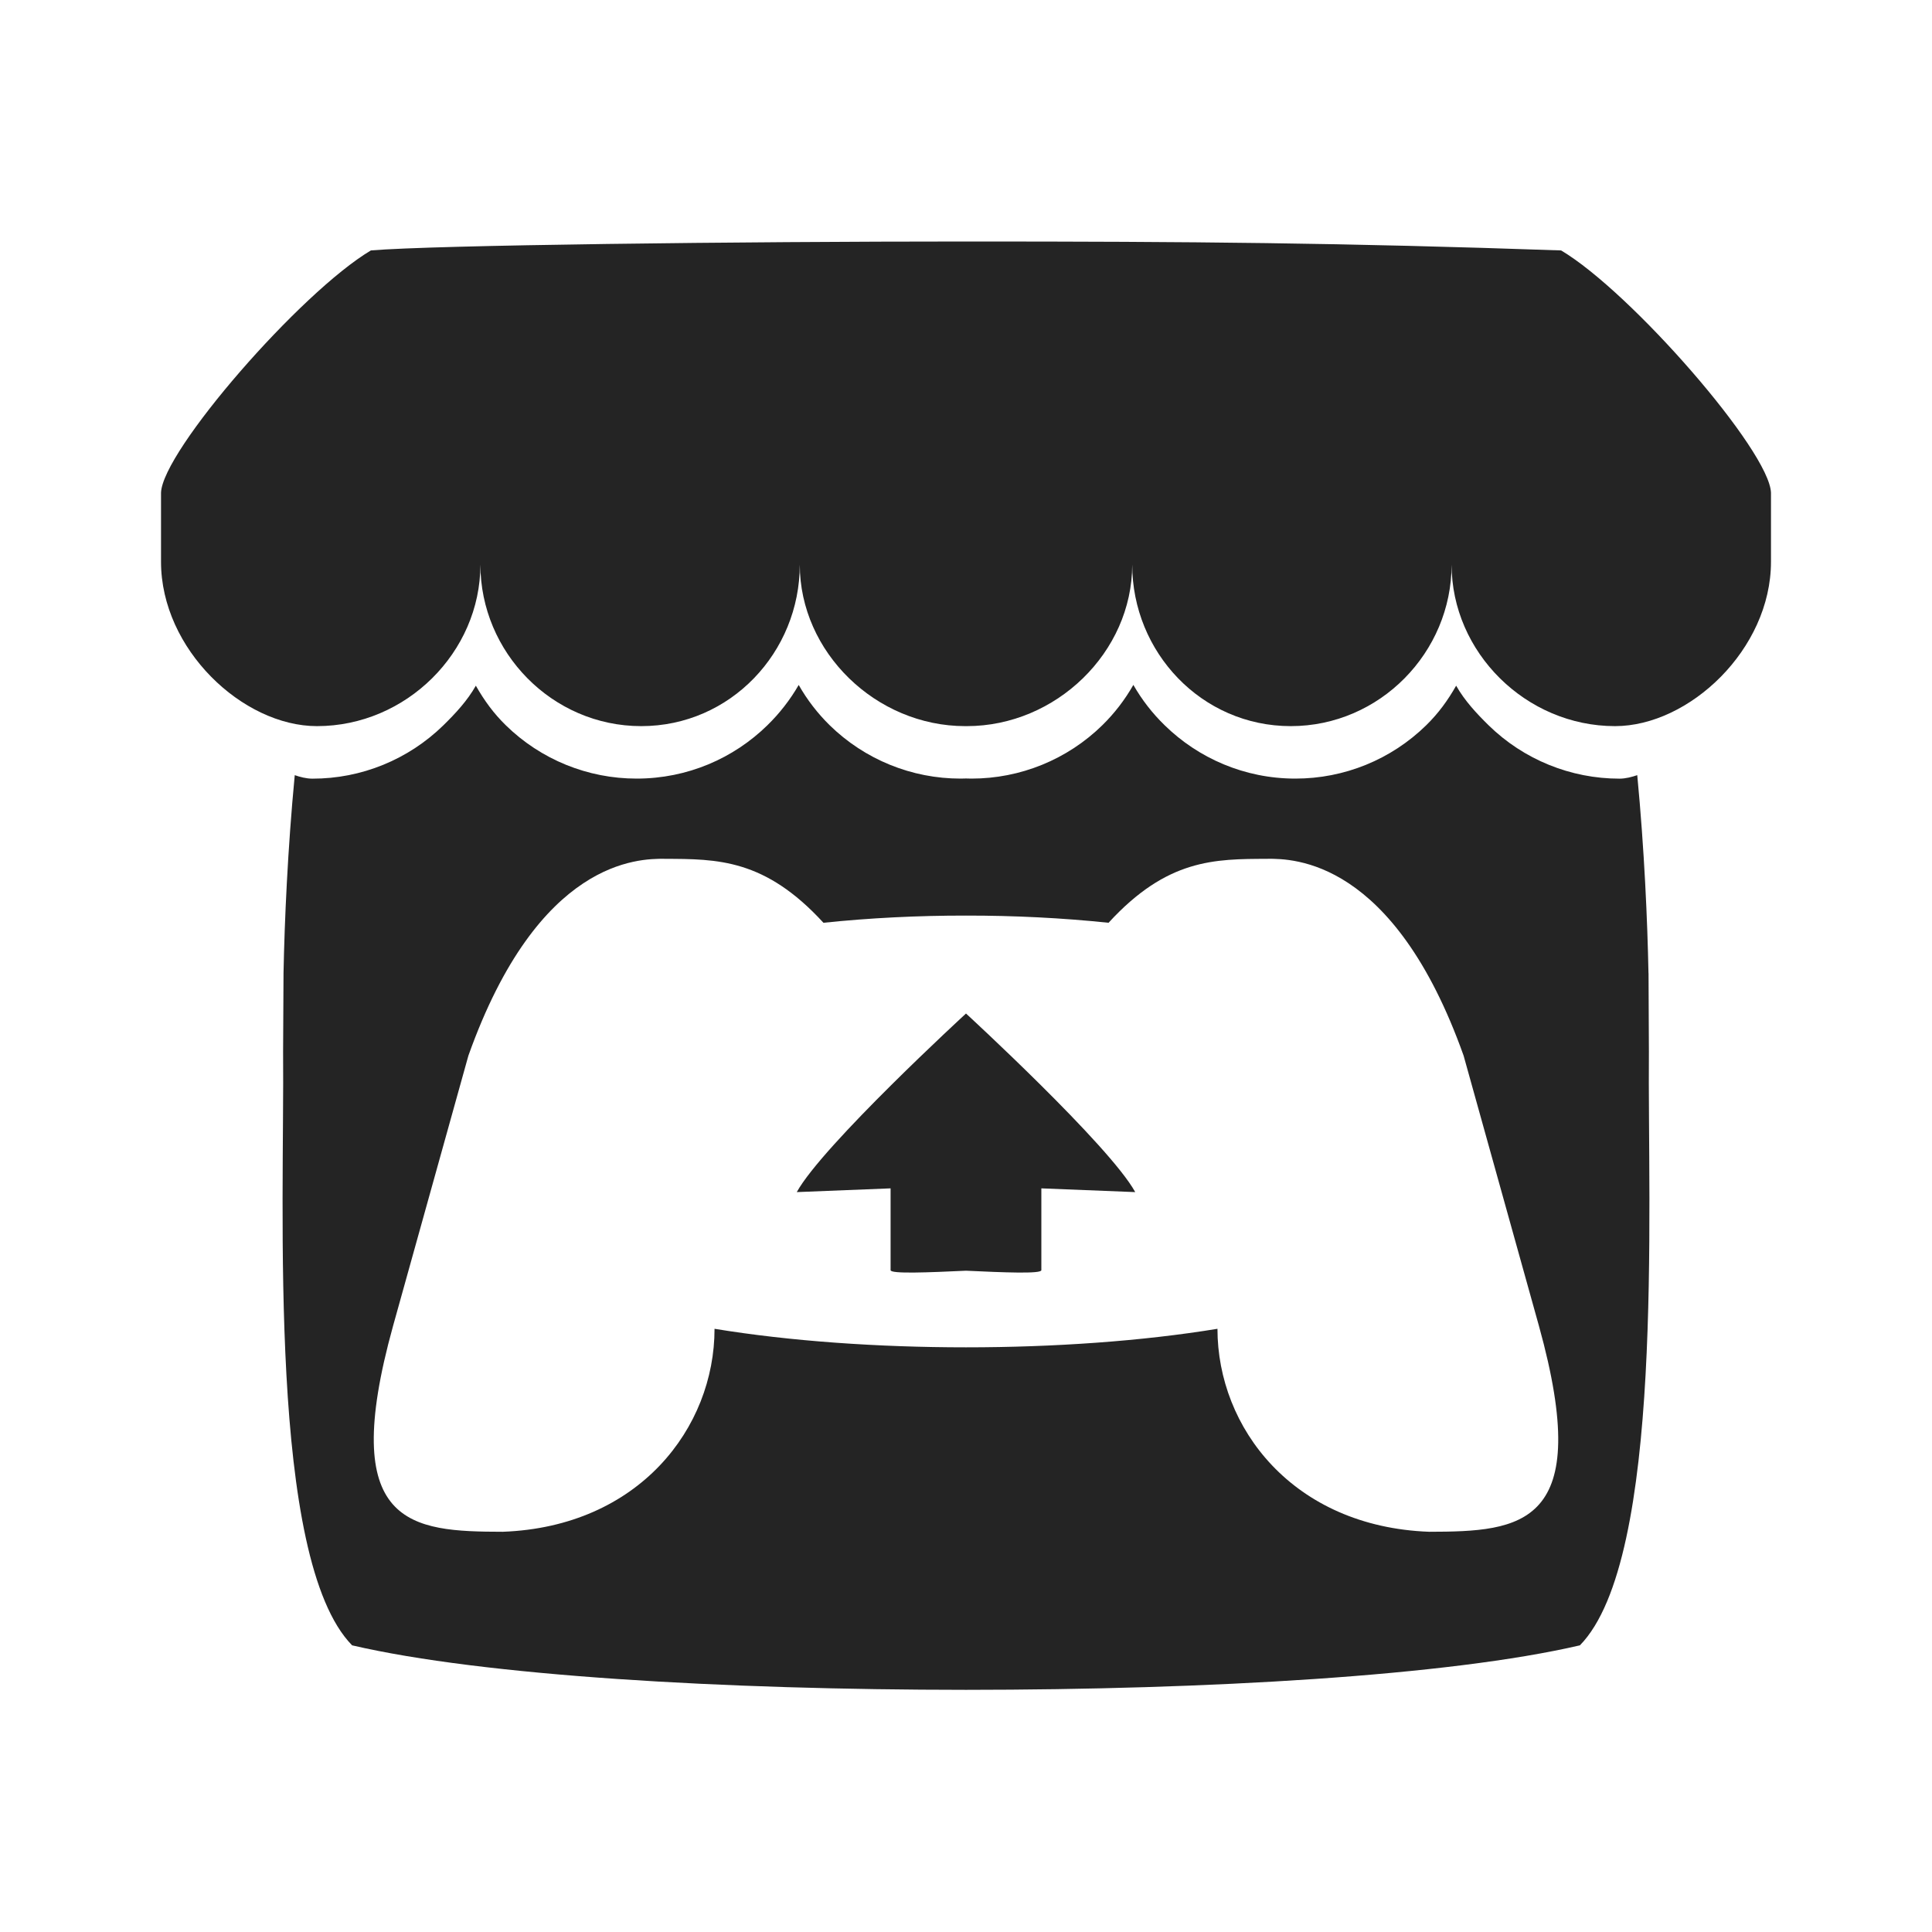 <svg width="32" height="32" viewBox="0 0 32 32" fill="none" xmlns="http://www.w3.org/2000/svg">
<path d="M6.143 4.148C4.98 4.839 2.688 7.472 2.667 8.162V9.305C2.667 10.754 4.021 12.027 5.25 12.027C6.727 12.027 7.957 10.804 7.957 9.351C7.957 10.804 9.145 12.027 10.621 12.027C12.098 12.027 13.247 10.804 13.247 9.351C13.247 10.804 14.51 12.027 15.987 12.027H16.013C17.49 12.027 18.753 10.804 18.753 9.351C18.753 10.804 19.903 12.027 21.379 12.027C22.855 12.027 24.043 10.804 24.043 9.351C24.043 10.804 25.274 12.027 26.75 12.027C27.979 12.027 29.333 10.754 29.333 9.305V8.162C29.312 7.472 27.02 4.839 25.857 4.148C22.242 4.022 19.735 4 16 4C12.265 4 7.172 4.059 6.143 4.148H6.143ZM13.229 11.345C13.087 11.591 12.912 11.816 12.709 12.014C12.152 12.559 11.388 12.896 10.546 12.896C9.735 12.897 8.957 12.58 8.378 12.013C8.176 11.816 8.022 11.604 7.882 11.358L7.881 11.358C7.741 11.605 7.545 11.816 7.343 12.014C6.763 12.581 5.985 12.898 5.175 12.897C5.073 12.897 4.968 12.869 4.882 12.839C4.764 14.075 4.713 15.256 4.696 16.118L4.696 16.122C4.693 16.56 4.691 16.919 4.689 17.419C4.712 20.012 4.432 25.824 5.832 27.252C8.002 27.757 11.994 27.988 16 27.989H16C20.006 27.988 23.998 27.757 26.168 27.252C27.568 25.823 27.288 20.012 27.311 17.419C27.309 16.919 27.307 16.56 27.305 16.122L27.304 16.117C27.287 15.256 27.236 14.075 27.118 12.839C27.032 12.868 26.927 12.897 26.825 12.897C26.015 12.897 25.237 12.581 24.657 12.014C24.455 11.816 24.259 11.605 24.119 11.358L24.118 11.358C23.978 11.604 23.824 11.815 23.622 12.013C23.043 12.58 22.265 12.897 21.454 12.896C20.613 12.896 19.848 12.558 19.291 12.013C19.088 11.816 18.913 11.591 18.772 11.344C18.632 11.59 18.459 11.815 18.257 12.013C17.678 12.58 16.899 12.897 16.089 12.896C16.059 12.896 16.03 12.895 16.001 12.894H16C15.971 12.895 15.941 12.896 15.912 12.896C15.101 12.897 14.323 12.58 13.743 12.013C13.542 11.816 13.368 11.59 13.229 11.345L13.229 11.345ZM11.002 14.224L11.002 14.225H11.004C11.885 14.227 12.668 14.225 13.639 15.284C14.403 15.204 15.201 15.164 16 15.165H16C16.799 15.164 17.597 15.204 18.361 15.284C19.332 14.225 20.115 14.227 20.997 14.225H20.998L20.998 14.224C21.415 14.224 23.081 14.224 24.242 17.485L25.489 21.959C26.413 25.287 25.193 25.368 23.671 25.371C21.414 25.287 20.165 23.648 20.165 22.009C18.915 22.214 17.458 22.316 16 22.316H16C14.542 22.316 13.085 22.214 11.835 22.009C11.835 23.648 10.585 25.287 8.328 25.371C6.807 25.368 5.587 25.287 6.511 21.959L7.758 17.485C8.919 14.224 10.586 14.224 11.002 14.224L11.002 14.224ZM16 16.787V16.787C15.998 16.789 13.624 18.97 13.197 19.745L14.751 19.683V21.038C14.751 21.102 15.375 21.076 16 21.047H16C16.625 21.076 17.248 21.102 17.248 21.038V19.683L18.803 19.745C18.376 18.97 16 16.787 16 16.787V16.787L16 16.787L16 16.787Z" fill="#242424"/>
</svg>
